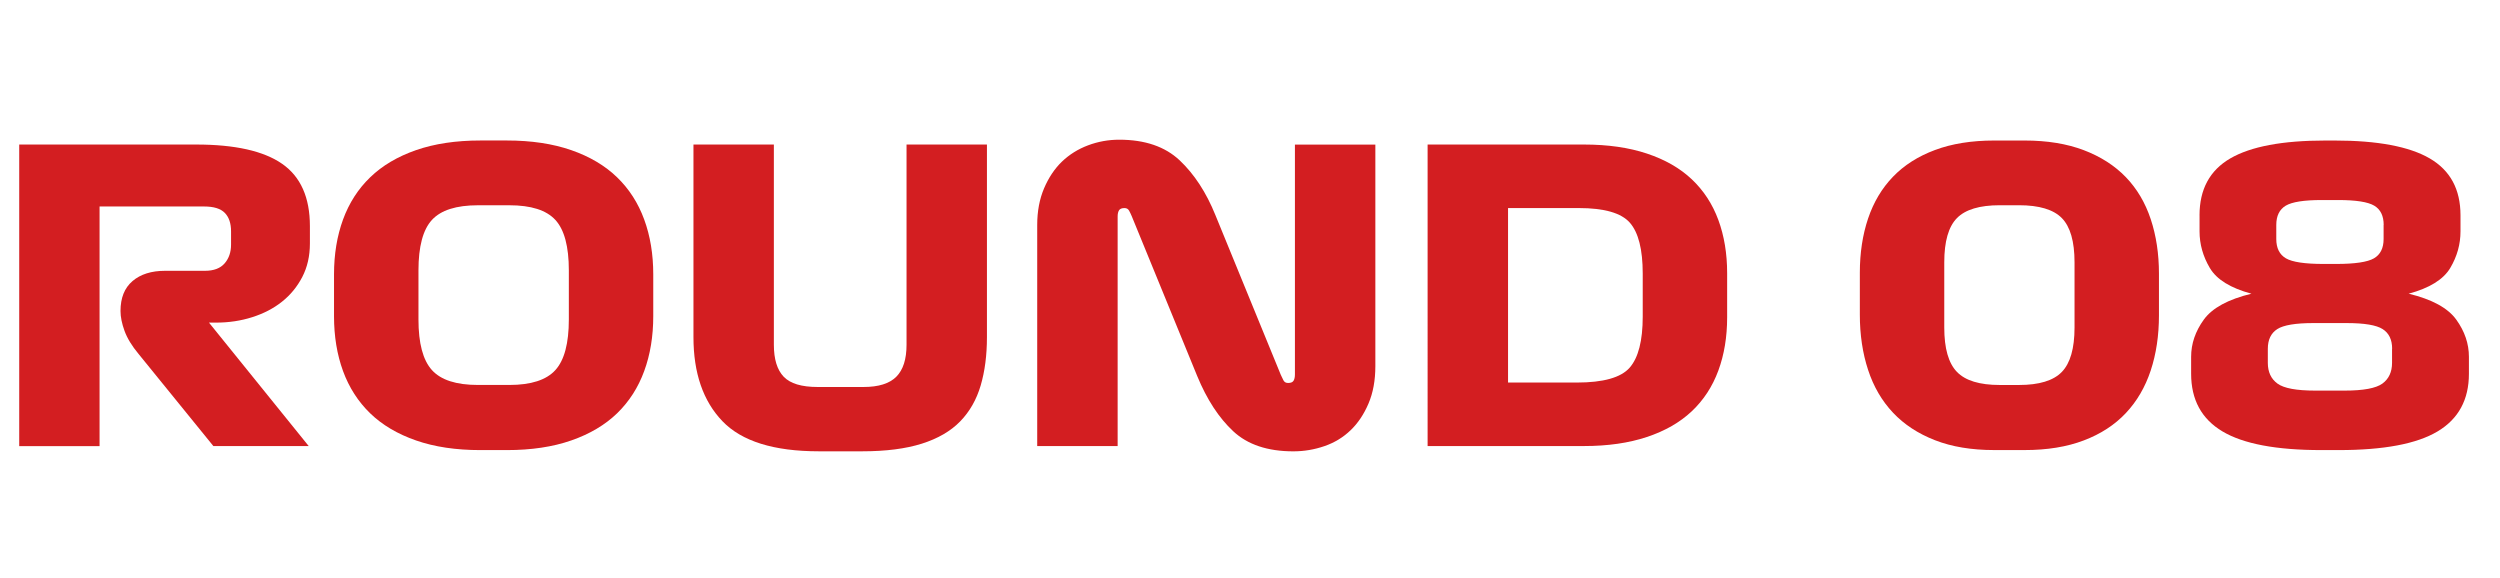 <?xml version="1.0" encoding="UTF-8"?> <svg xmlns="http://www.w3.org/2000/svg" id="Layer_2" version="1.1" viewBox="0 0 82.211 19.01"><path d="M10.151,14.669h-3.134l-2.459-3.028c-.22-.264-.375-.518-.463-.76-.088-.242-.132-.46-.132-.654,0-.432.132-.76.396-.985.264-.225.622-.337,1.071-.337h1.309c.291,0,.507-.081.648-.245.141-.163.211-.368.211-.615v-.436c0-.265-.068-.467-.205-.608-.137-.141-.363-.211-.681-.211h-3.438v7.88H.632V4.753h5.817c1.278,0,2.221.211,2.83.635.608.423.912,1.106.912,2.049v.568c0,.415-.084.782-.251,1.104-.168.322-.39.593-.668.813-.277.221-.604.39-.979.509-.375.119-.769.178-1.183.178h-.238l3.279,4.059Z" fill="#d31e21"></path><path d="M21.482,10.398c0,.661-.099,1.263-.298,1.805-.198.542-.496,1.005-.892,1.389-.397.383-.899.681-1.507.892-.608.212-1.313.317-2.116.317h-.873c-.802,0-1.507-.105-2.115-.317-.608-.211-1.111-.509-1.507-.892-.396-.384-.694-.847-.893-1.389-.198-.542-.297-1.144-.297-1.805v-1.375c0-.661.099-1.263.297-1.805.199-.542.496-1.005.893-1.388.396-.384.899-.681,1.507-.893.608-.211,1.313-.317,2.115-.317h.873c.802,0,1.507.106,2.116.317.608.211,1.11.509,1.507.893.396.383.694.846.892,1.388.199.542.298,1.144.298,1.805v1.375ZM13.761,10.504c0,.785.147,1.339.443,1.666s.8.489,1.514.489h1.031c.714,0,1.218-.163,1.514-.489s.443-.881.443-1.666v-1.613c0-.784-.147-1.337-.443-1.659s-.8-.482-1.514-.482h-1.031c-.714,0-1.219.161-1.514.482s-.443.875-.443,1.659v1.613Z" fill="#d31e21"></path><path d="M26.929,14.841c-1.481,0-2.539-.33-3.173-.991-.634-.661-.952-1.582-.952-2.764v-6.333h2.644v6.584c0,.477.108.826.324,1.052.216.225.588.337,1.117.337h1.507c.494,0,.853-.112,1.078-.337.225-.226.337-.575.337-1.052v-6.584h2.644v6.333c0,.591-.068,1.119-.205,1.587-.137.467-.361.861-.674,1.183-.313.322-.734.566-1.263.734-.529.167-1.182.251-1.957.251h-1.428Z" fill="#d31e21"></path><path d="M34.108,14.669v-7.272c0-.449.075-.85.225-1.203.15-.352.346-.646.588-.879.243-.233.529-.412.859-.536s.672-.185,1.025-.185c.846,0,1.509.227,1.99.681.48.454.87,1.051,1.17,1.792l2.155,5.263c.027.062.056.121.086.178.031.058.082.086.152.086.088,0,.147-.023.179-.072.03-.049.046-.117.046-.205v-7.562h2.645v7.285c0,.467-.075.877-.225,1.229-.15.353-.346.646-.589.879-.242.233-.528.408-.859.522-.33.114-.672.172-1.024.172-.846,0-1.505-.221-1.977-.661s-.866-1.044-1.183-1.812l-2.155-5.262c-.026-.062-.055-.121-.086-.179-.031-.057-.082-.086-.152-.086-.088,0-.148.024-.179.073s-.046.117-.046.205v7.549h-2.645Z" fill="#d31e21"></path><path d="M52.09,4.753c.784,0,1.474.099,2.068.297.596.198,1.087.48,1.475.846s.679.811.873,1.335c.193.524.29,1.108.29,1.752v1.454c0,.644-.097,1.228-.29,1.751-.194.525-.485.97-.873,1.336s-.879.647-1.475.846c-.595.198-1.284.298-2.068.298h-5.144V4.753h5.144ZM51.918,6.842h-2.327v5.738h2.261c.872,0,1.452-.163,1.738-.489s.43-.886.43-1.679v-1.415c0-.793-.141-1.351-.423-1.673-.282-.321-.842-.482-1.679-.482Z" fill="#d31e21"></path><path d="M70.996,10.372c0,.661-.091,1.265-.271,1.812-.181.546-.454,1.014-.819,1.401-.366.388-.826.688-1.382.898-.556.212-1.203.317-1.943.317h-1.005c-.74,0-1.389-.107-1.943-.323-.556-.216-1.017-.518-1.382-.906-.366-.388-.64-.856-.82-1.408-.181-.55-.271-1.156-.271-1.817v-1.375c0-.652.09-1.248.271-1.785s.454-.996.82-1.375c.365-.379.826-.672,1.382-.879.555-.207,1.203-.311,1.943-.311h1.005c.74,0,1.388.106,1.943.317s1.016.507,1.382.886c.365.379.639.84.819,1.382s.271,1.139.271,1.792v1.375ZM63.936,10.769c0,.688.139,1.175.417,1.461.277.287.746.43,1.407.43h.635c.661,0,1.131-.143,1.408-.43.277-.286.417-.773.417-1.461v-2.142c0-.688-.14-1.172-.417-1.455-.277-.282-.747-.423-1.408-.423h-.635c-.661,0-1.13.141-1.407.423-.278.282-.417.767-.417,1.455v2.142Z" fill="#d31e21"></path><path d="M72.33,7.08c0-.855.338-1.479,1.012-1.871.675-.392,1.717-.588,3.127-.588h.304c1.41,0,2.453.196,3.127.588.675.393,1.012,1.016,1.012,1.871v.529c0,.423-.112.824-.337,1.203s-.681.661-1.368.846c.767.185,1.289.469,1.566.853s.416.792.416,1.223v.556c0,.855-.344,1.487-1.031,1.897s-1.771.614-3.252.614h-.568c-1.481,0-2.565-.204-3.253-.614s-1.031-1.042-1.031-1.897v-.556c0-.431.139-.839.417-1.223.277-.383.8-.667,1.566-.853-.688-.185-1.144-.467-1.368-.846s-.338-.78-.338-1.203v-.529ZM78.664,11.469c0-.299-.104-.515-.312-.647-.207-.132-.602-.198-1.183-.198h-1.098c-.582,0-.977.066-1.184.198-.207.132-.311.349-.311.647v.463c0,.3.105.527.317.682s.626.231,1.243.231h.965c.617,0,1.031-.077,1.243-.231.211-.154.317-.382.317-.682v-.463ZM78.386,7.397c0-.299-.104-.511-.311-.634s-.602-.185-1.184-.185h-.542c-.581,0-.977.062-1.183.185-.208.124-.312.335-.312.634v.463c0,.3.106.511.317.635.212.124.626.185,1.243.185h.41c.616,0,1.031-.062,1.242-.185.212-.124.317-.335.317-.635v-.463Z" fill="#d31e21"></path></svg> 